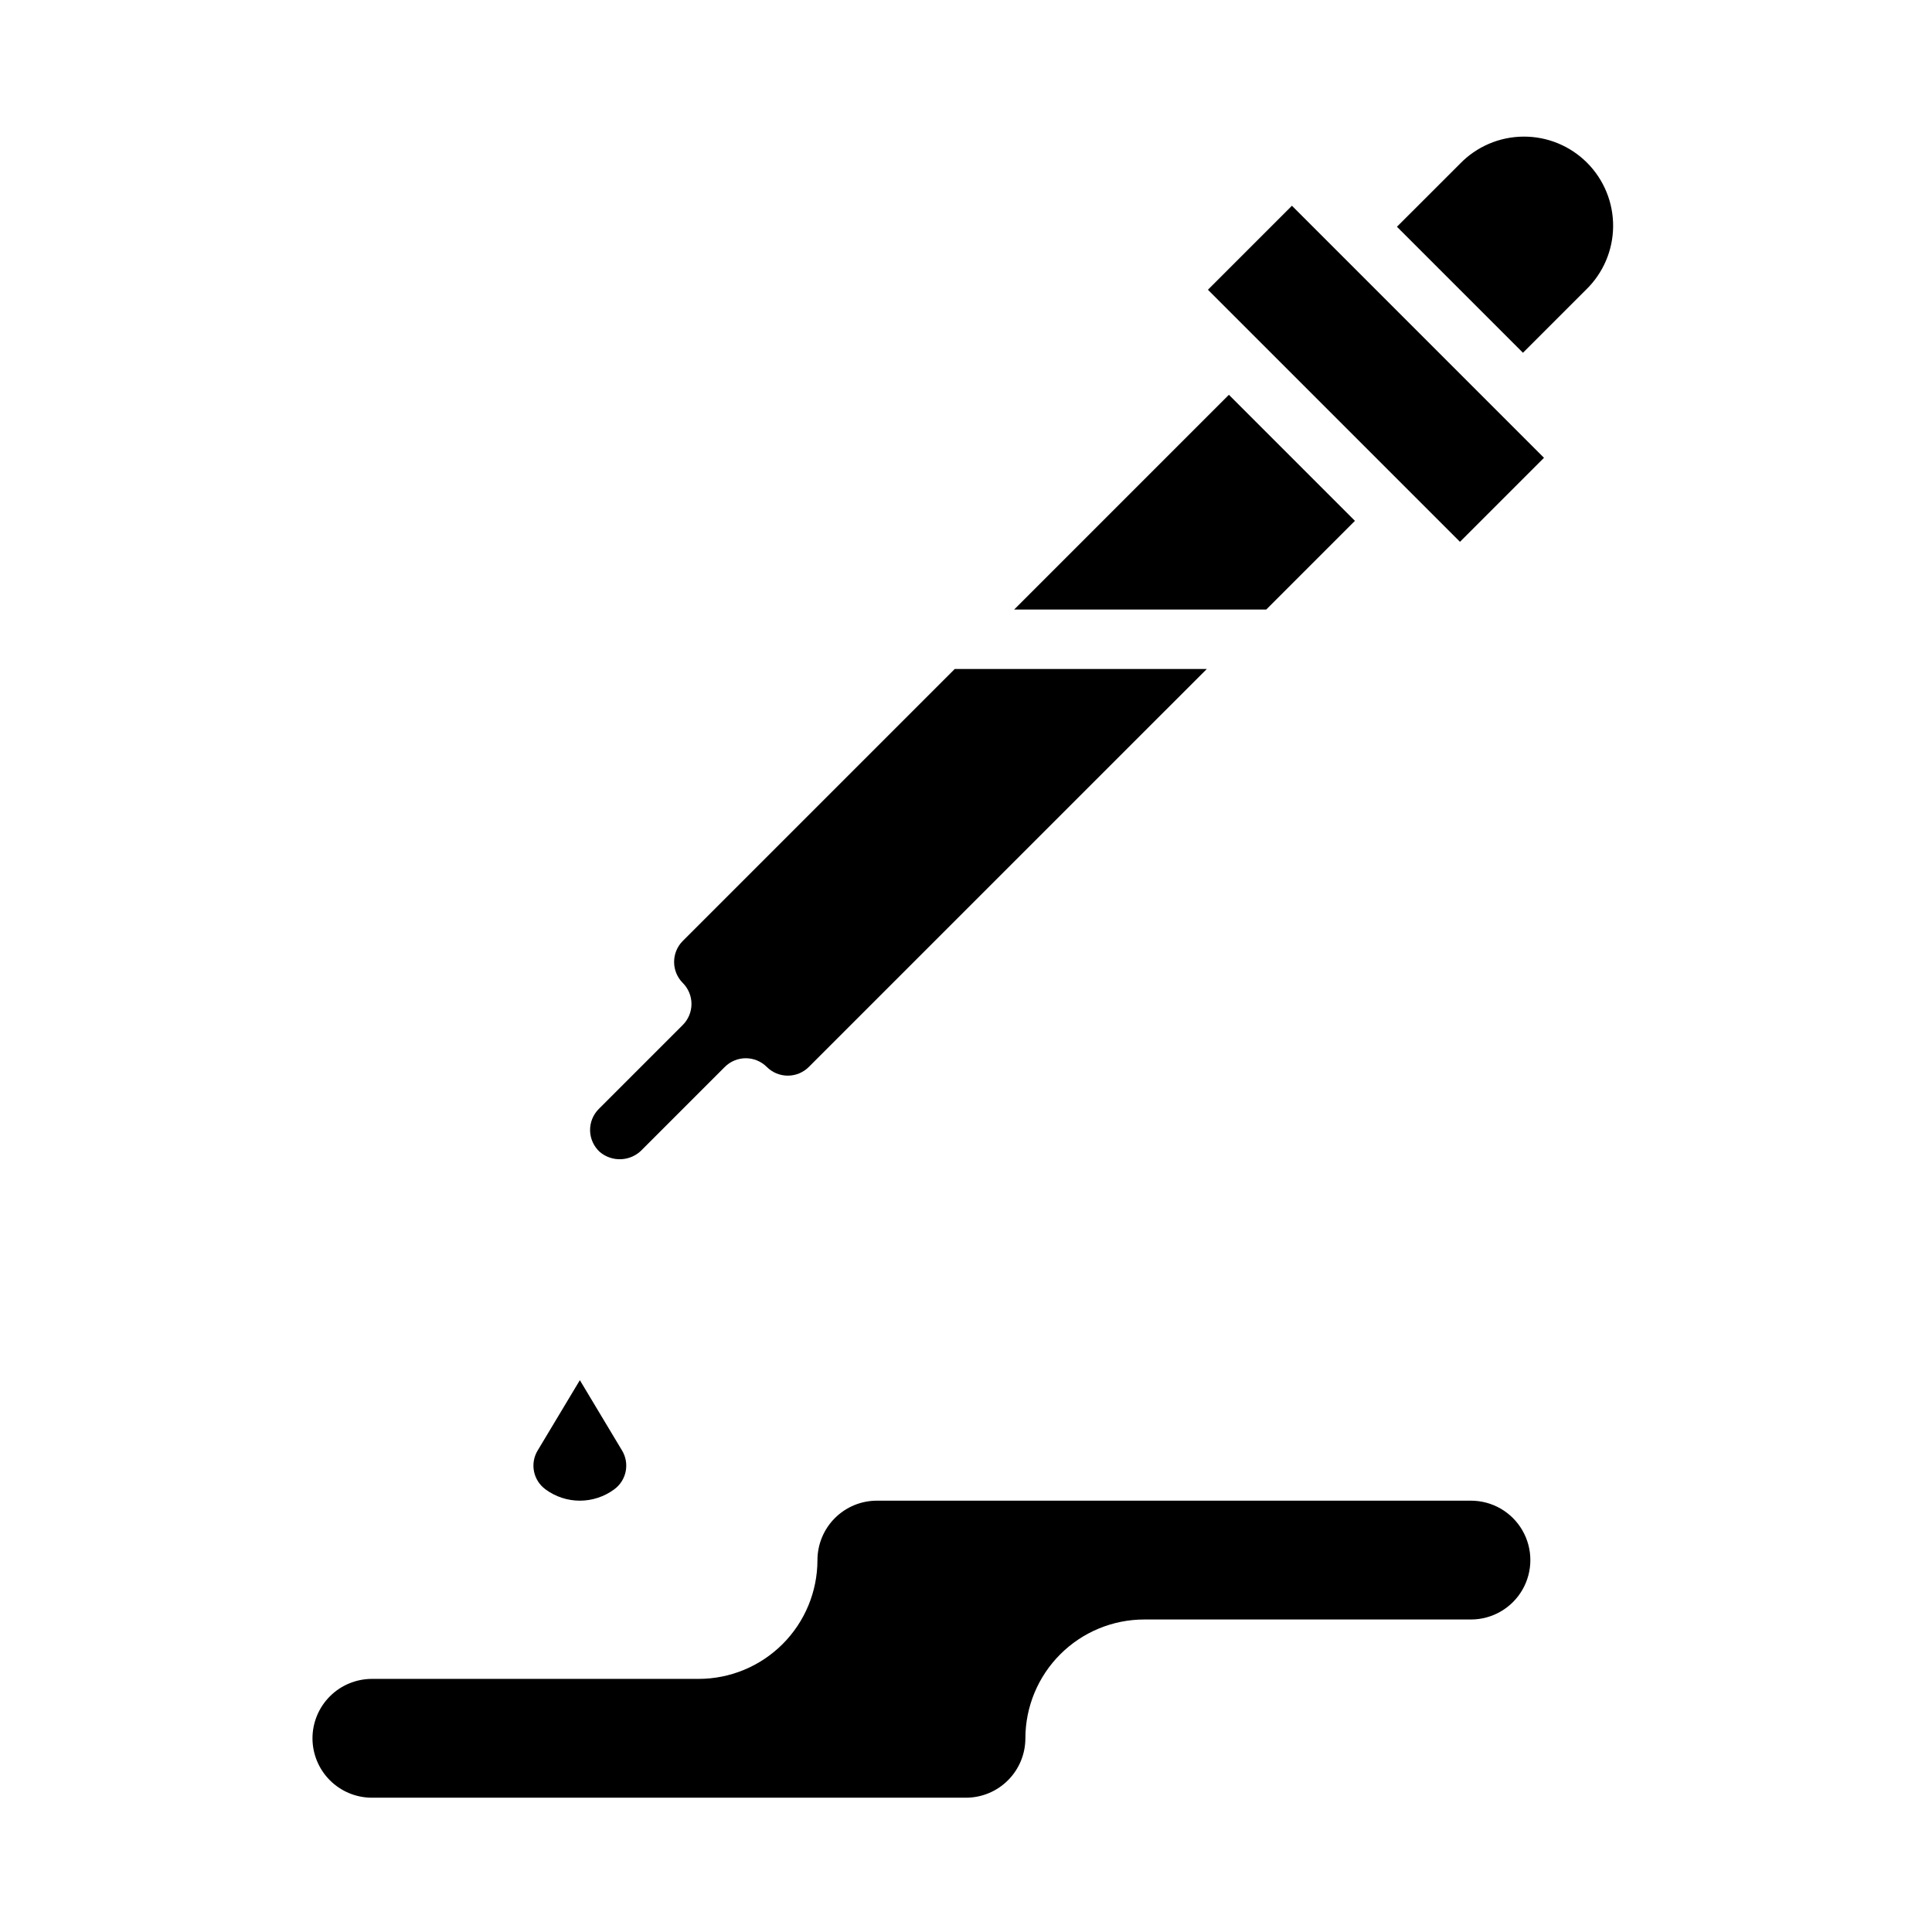 <?xml version="1.0" encoding="UTF-8"?>
<!-- Uploaded to: SVG Repo, www.svgrepo.com, Generator: SVG Repo Mixer Tools -->
<svg fill="#000000" width="800px" height="800px" version="1.1" viewBox="144 144 512 512" xmlns="http://www.w3.org/2000/svg">
 <g>
  <path d="m226.81 604.67c0.008 4.172 1.668 8.176 4.617 11.125 2.953 2.953 6.953 4.613 11.129 4.617h157.44c4.172-0.004 8.176-1.664 11.125-4.617 2.953-2.949 4.613-6.953 4.617-11.125 0.008-8.348 3.332-16.352 9.234-22.254 5.902-5.906 13.906-9.227 22.254-9.234h86.594c5.625 0 10.82-3 13.633-7.871s2.812-10.875 0-15.746-8.008-7.871-13.633-7.871h-157.44c-4.176 0.004-8.176 1.664-11.129 4.617-2.949 2.949-4.609 6.953-4.617 11.125-0.008 8.352-3.328 16.352-9.23 22.258-5.902 5.902-13.906 9.223-22.258 9.23h-86.59c-4.176 0.008-8.176 1.668-11.129 4.617-2.949 2.953-4.609 6.953-4.617 11.129z"/>
  <path d="m288.58 538.71c2.633 1.938 5.816 2.984 9.086 2.984 3.266 0 6.449-1.047 9.082-2.984 3.297-2.387 4.195-6.914 2.059-10.379l-11.141-18.57-11.141 18.57h-0.004c-2.137 3.465-1.238 7.992 2.059 10.379z"/>
  <path d="m564.3 220.79c4.551-4.398 7.141-10.445 7.195-16.773 0.051-6.332-2.438-12.418-6.914-16.895-4.477-4.481-10.562-6.973-16.895-6.918-6.332 0.051-12.375 2.641-16.777 7.191l-16.707 16.699 33.395 33.395z"/>
  <path d="m464.11 220.79 22.266-22.266 66.797 66.797-22.266 22.266z"/>
  <path d="m314.12 448.71 21.957-21.957c1.477-1.477 3.477-2.309 5.566-2.309 2.086 0 4.09 0.832 5.566 2.309 1.477 1.477 3.477 2.305 5.566 2.305s4.09-0.828 5.566-2.305l105.48-105.47h-66.805l-72.074 72.074v0.004c-3.066 3.078-3.066 8.055 0 11.133 1.477 1.477 2.305 3.481 2.305 5.566 0 2.09-0.828 4.09-2.305 5.566l-22.258 22.258c-1.523 1.523-2.359 3.606-2.309 5.762 0.055 2.152 0.988 4.191 2.582 5.641 3.293 2.773 8.172 2.523 11.164-0.574z"/>
  <path d="m503.07 282.03-33.402-33.406-56.906 56.91h66.805z"/>
 </g>
</svg>